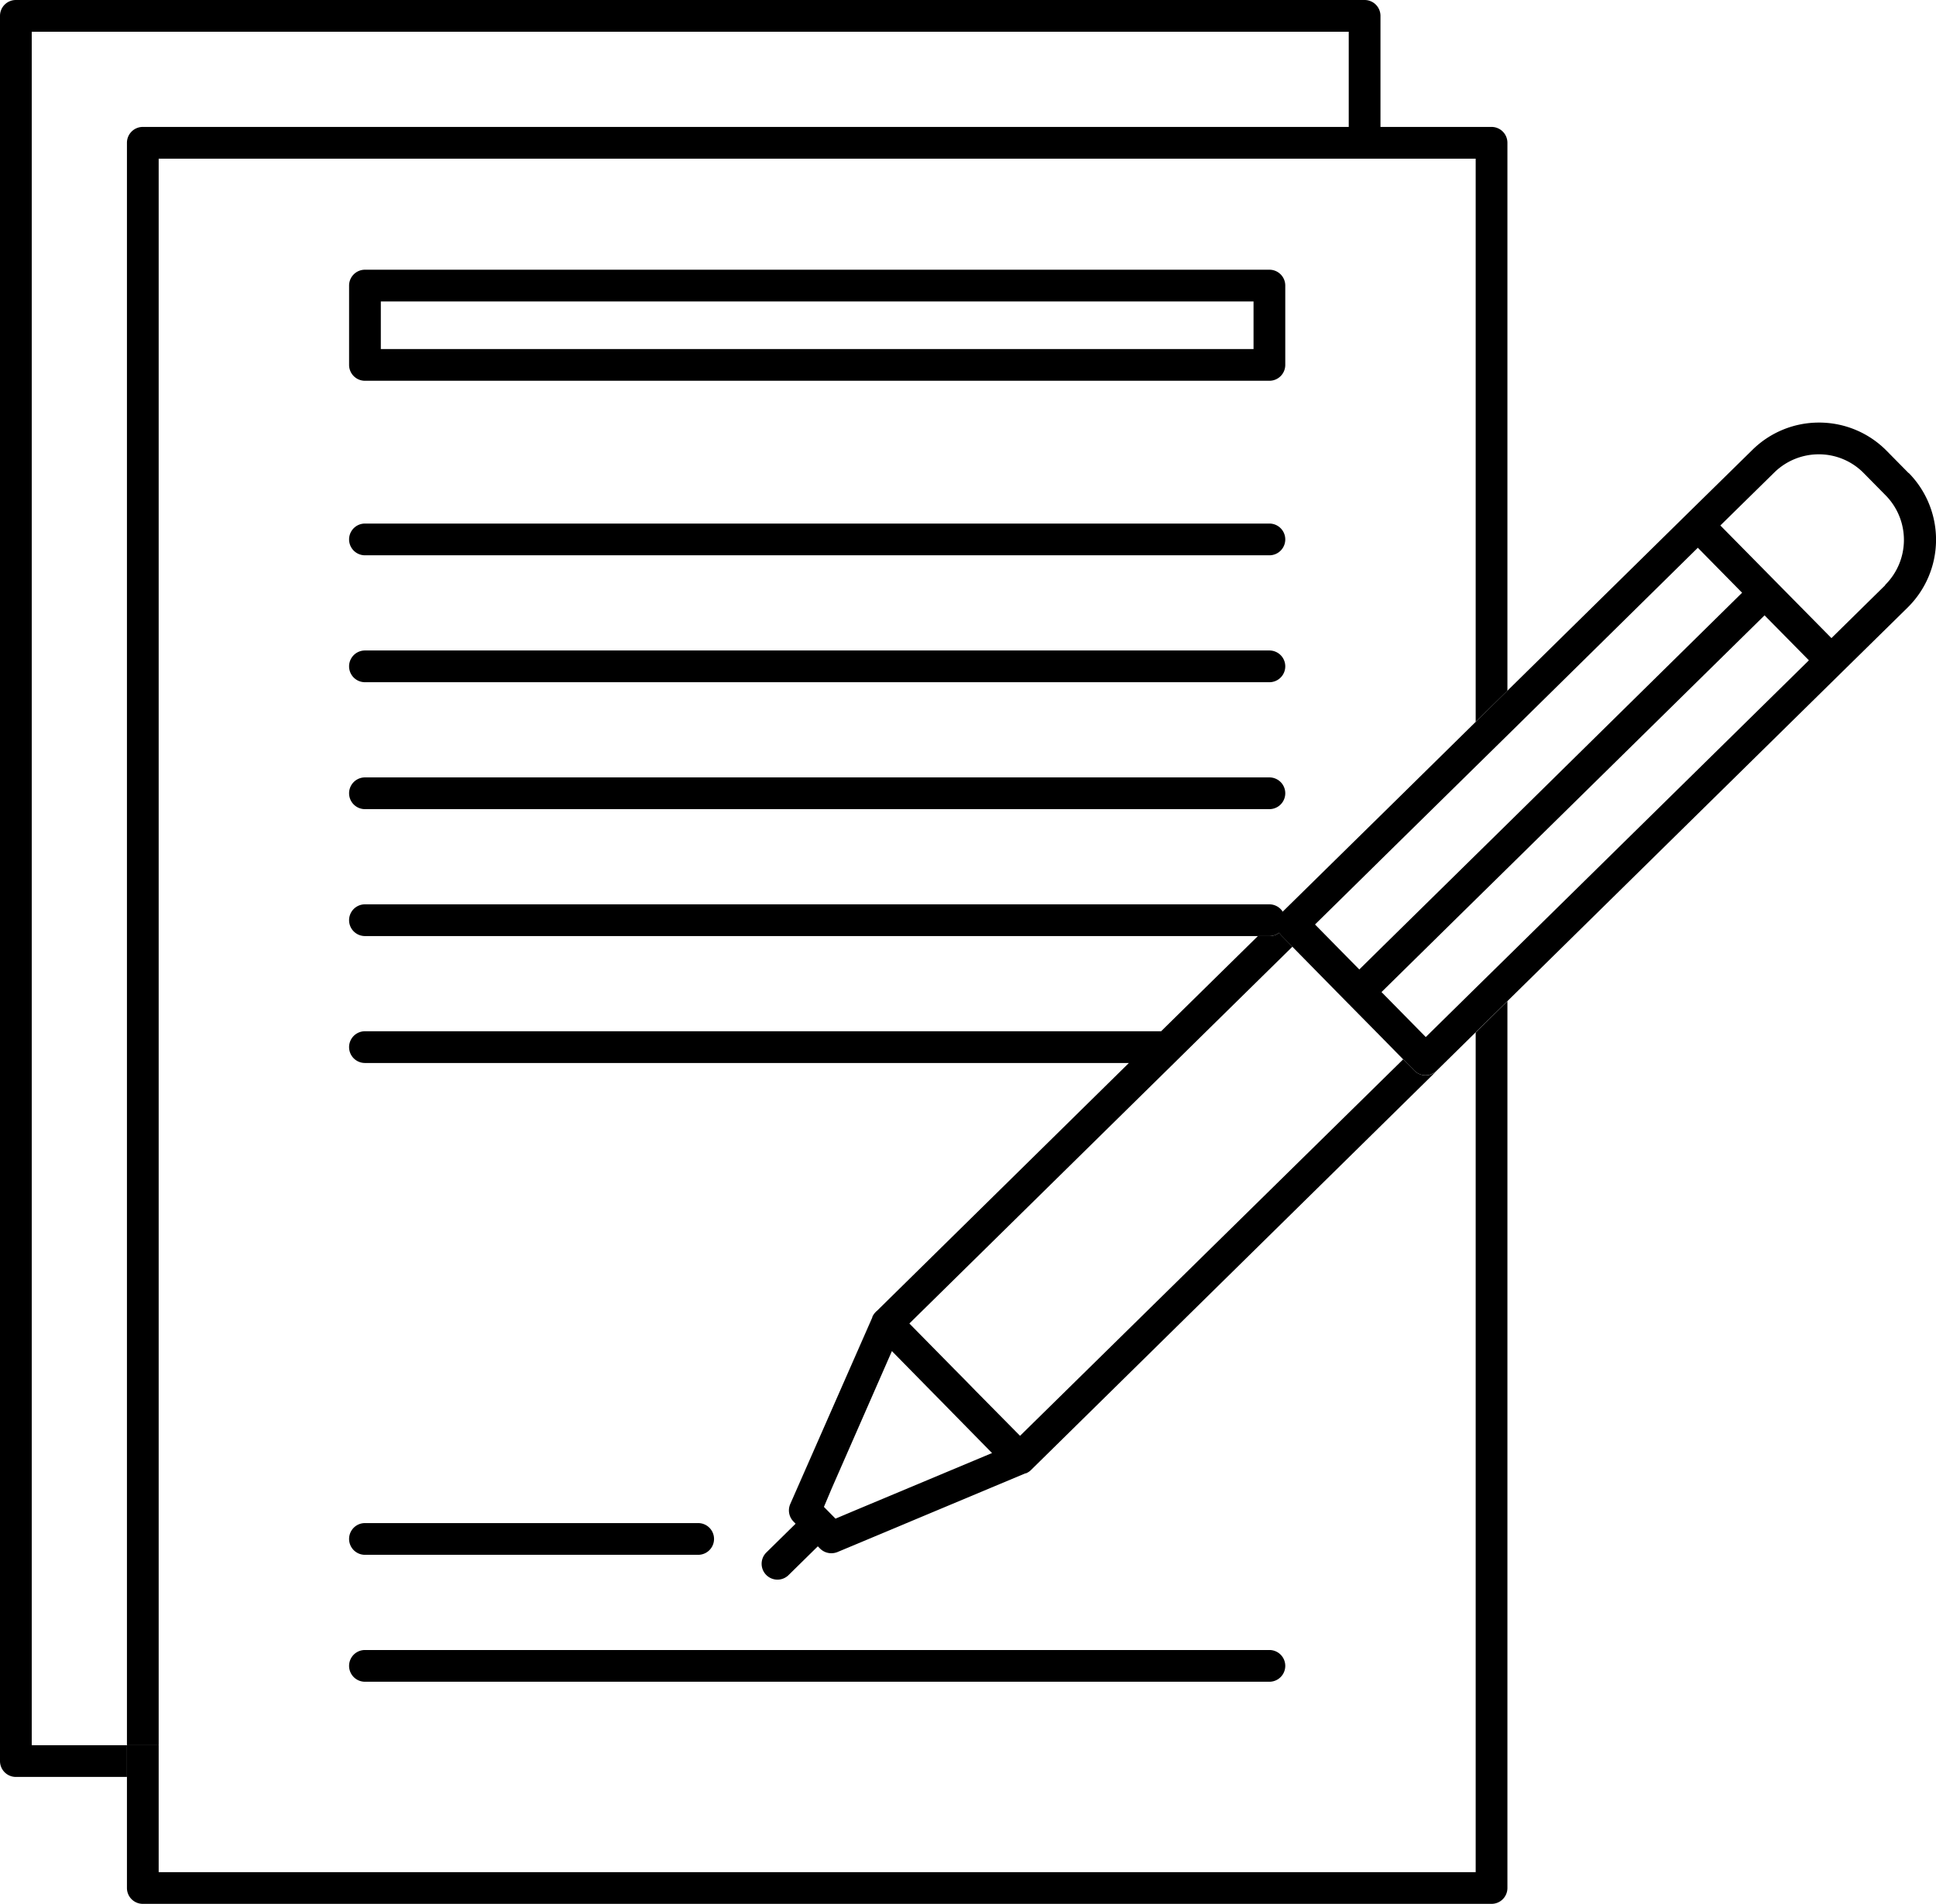 <svg xmlns="http://www.w3.org/2000/svg" viewBox="0 0 244.02 240"><defs><style>.cls-1{fill:none;}</style></defs><g id="레이어_2" data-name="레이어 2"><g id="레이어_1-2" data-name="레이어 1"><path d="M186,130.15V236H20V220H16v18a2,2,0,0,0,2,2H188a2,2,0,0,0,2-2V126.22Z"/><path d="M240.58,59.65l-2.75-2.79a11.94,11.94,0,0,0-8.45-3.59h-.1a11.93,11.93,0,0,0-8.41,3.45l-8.22,8.07L190,87.07,186,91l-12,11.81-4,3.93-8.32,8.18,0,0a.9.9,0,0,0-.19.15l.17-.17A2,2,0,0,0,160,114H46a2,2,0,0,0,0,4H160a1.94,1.94,0,0,0,1.22-.42,2.88,2.88,0,0,0,.27.34l1.4,1.42,5.58,5.68,1.4,1.42.13.13,1.28,1.29,2.72,2.77h0l2.85,2.9,1.41,1.42a2,2,0,0,0,1.41.6h0a2,2,0,0,0,1.4-.57l4.92-4.84,4-3.93,42.22-41.53,8.21-8.07a12,12,0,0,0,.15-17Zm-69.25,62.56L170,120.86l-4.25-4.32,4.25-4.18,4-3.94,12-11.8,4-3.93,24-23.64,5.58,5.67L190,103.85l-4,3.93-12,11.8Zm18.67-1.6-4,3.93-6.29,6.19-5.58-5.67L186,113.38l4-3.93,32.41-31.88L228,83.24Zm47.63-46.85-6.79,6.68-7-7.1-7-7.1,6.79-6.67a8,8,0,0,1,5.61-2.3h.07a7.92,7.92,0,0,1,5.63,2.4l2.74,2.78a8,8,0,0,1-.09,11.31Z"/><path d="M190,18V87.07L186,91V20H20V220H16V18a2,2,0,0,1,2-2H170V4H4V220H16v4H2a2,2,0,0,1-2-2V2A2,2,0,0,1,2,0H172a2,2,0,0,1,2,2V16h14A2,2,0,0,1,190,18Z"/><path d="M160,70H46a2,2,0,0,1,0-4H160a2,2,0,0,1,0,4Z"/><path d="M160,86H46a2,2,0,0,1,0-4H160a2,2,0,0,1,0,4Z"/><path d="M160,102H46a2,2,0,0,1,0-4H160a2,2,0,0,1,0,4Z"/><path d="M161.7,114.94a.9.9,0,0,0-.19.15l.17-.17Z"/><path d="M88,196H46a2,2,0,0,1,0-4H88a2,2,0,0,1,0,4Z"/><path d="M160,212H46a2,2,0,0,1,0-4H160a2,2,0,0,1,0,4Z"/><path d="M161.68,114.92l-.17.17a.9.9,0,0,1,.19-.15Z"/><line class="cls-1" x1="101.69" y1="193.51" x2="98" y2="197.13"/><line class="cls-1" x1="222.44" y1="74.74" x2="221.01" y2="76.15"/><path d="M171.28,127.86,170,126.57l1.27,1.3,2.73,2.76Zm0,0L170,126.57l1.27,1.3,2.73,2.76ZM123,175.35l-1.4-1.42-1.4-1.43h0l1.4,1.42,1.4,1.43,5.59,5.67Z"/><path d="M179.68,135.56h0a2,2,0,0,1-1.41-.6l-1.41-1.42L128.57,181,123,175.36l-1.4-1.43-1.4-1.42h0l-5.58-5.67L148,134l4.06-4,10.84-10.66-1.4-1.42a2.88,2.88,0,0,1-.27-.34A1.94,1.94,0,0,1,160,118h-1.45l-12.2,12H46a2,2,0,0,0,0,4h96.29l-31.75,31.24a.75.75,0,0,0-.16.15.5.5,0,0,0-.12.13,1.24,1.24,0,0,0-.17.23,2.15,2.15,0,0,0-.14.26l0,.06L99.61,189.59a2,2,0,0,0,.4,2.21l.27.28L96.6,195.7a2,2,0,0,0,1.4,3.43,2,2,0,0,0,1.4-.58l3.68-3.62.28.28a2,2,0,0,0,1.43.59,2.07,2.07,0,0,0,.77-.15l23.68-9.92.08,0,.22-.11.16-.1a1.64,1.64,0,0,0,.25-.21L181.08,135A2,2,0,0,1,179.68,135.56Zm-72,54.88h0l-2.37,1-.73-.74-.73-.74,1-2.37,7.57-17.27,4.91,5,1.41,1.43,1.39,1.42h0l4.91,5Z"/><path d="M160,48H46a2,2,0,0,1-2-2V36a2,2,0,0,1,2-2H160a2,2,0,0,1,2,2V46A2,2,0,0,1,160,48ZM48,44H158V38H48Z"/></g></g></svg>